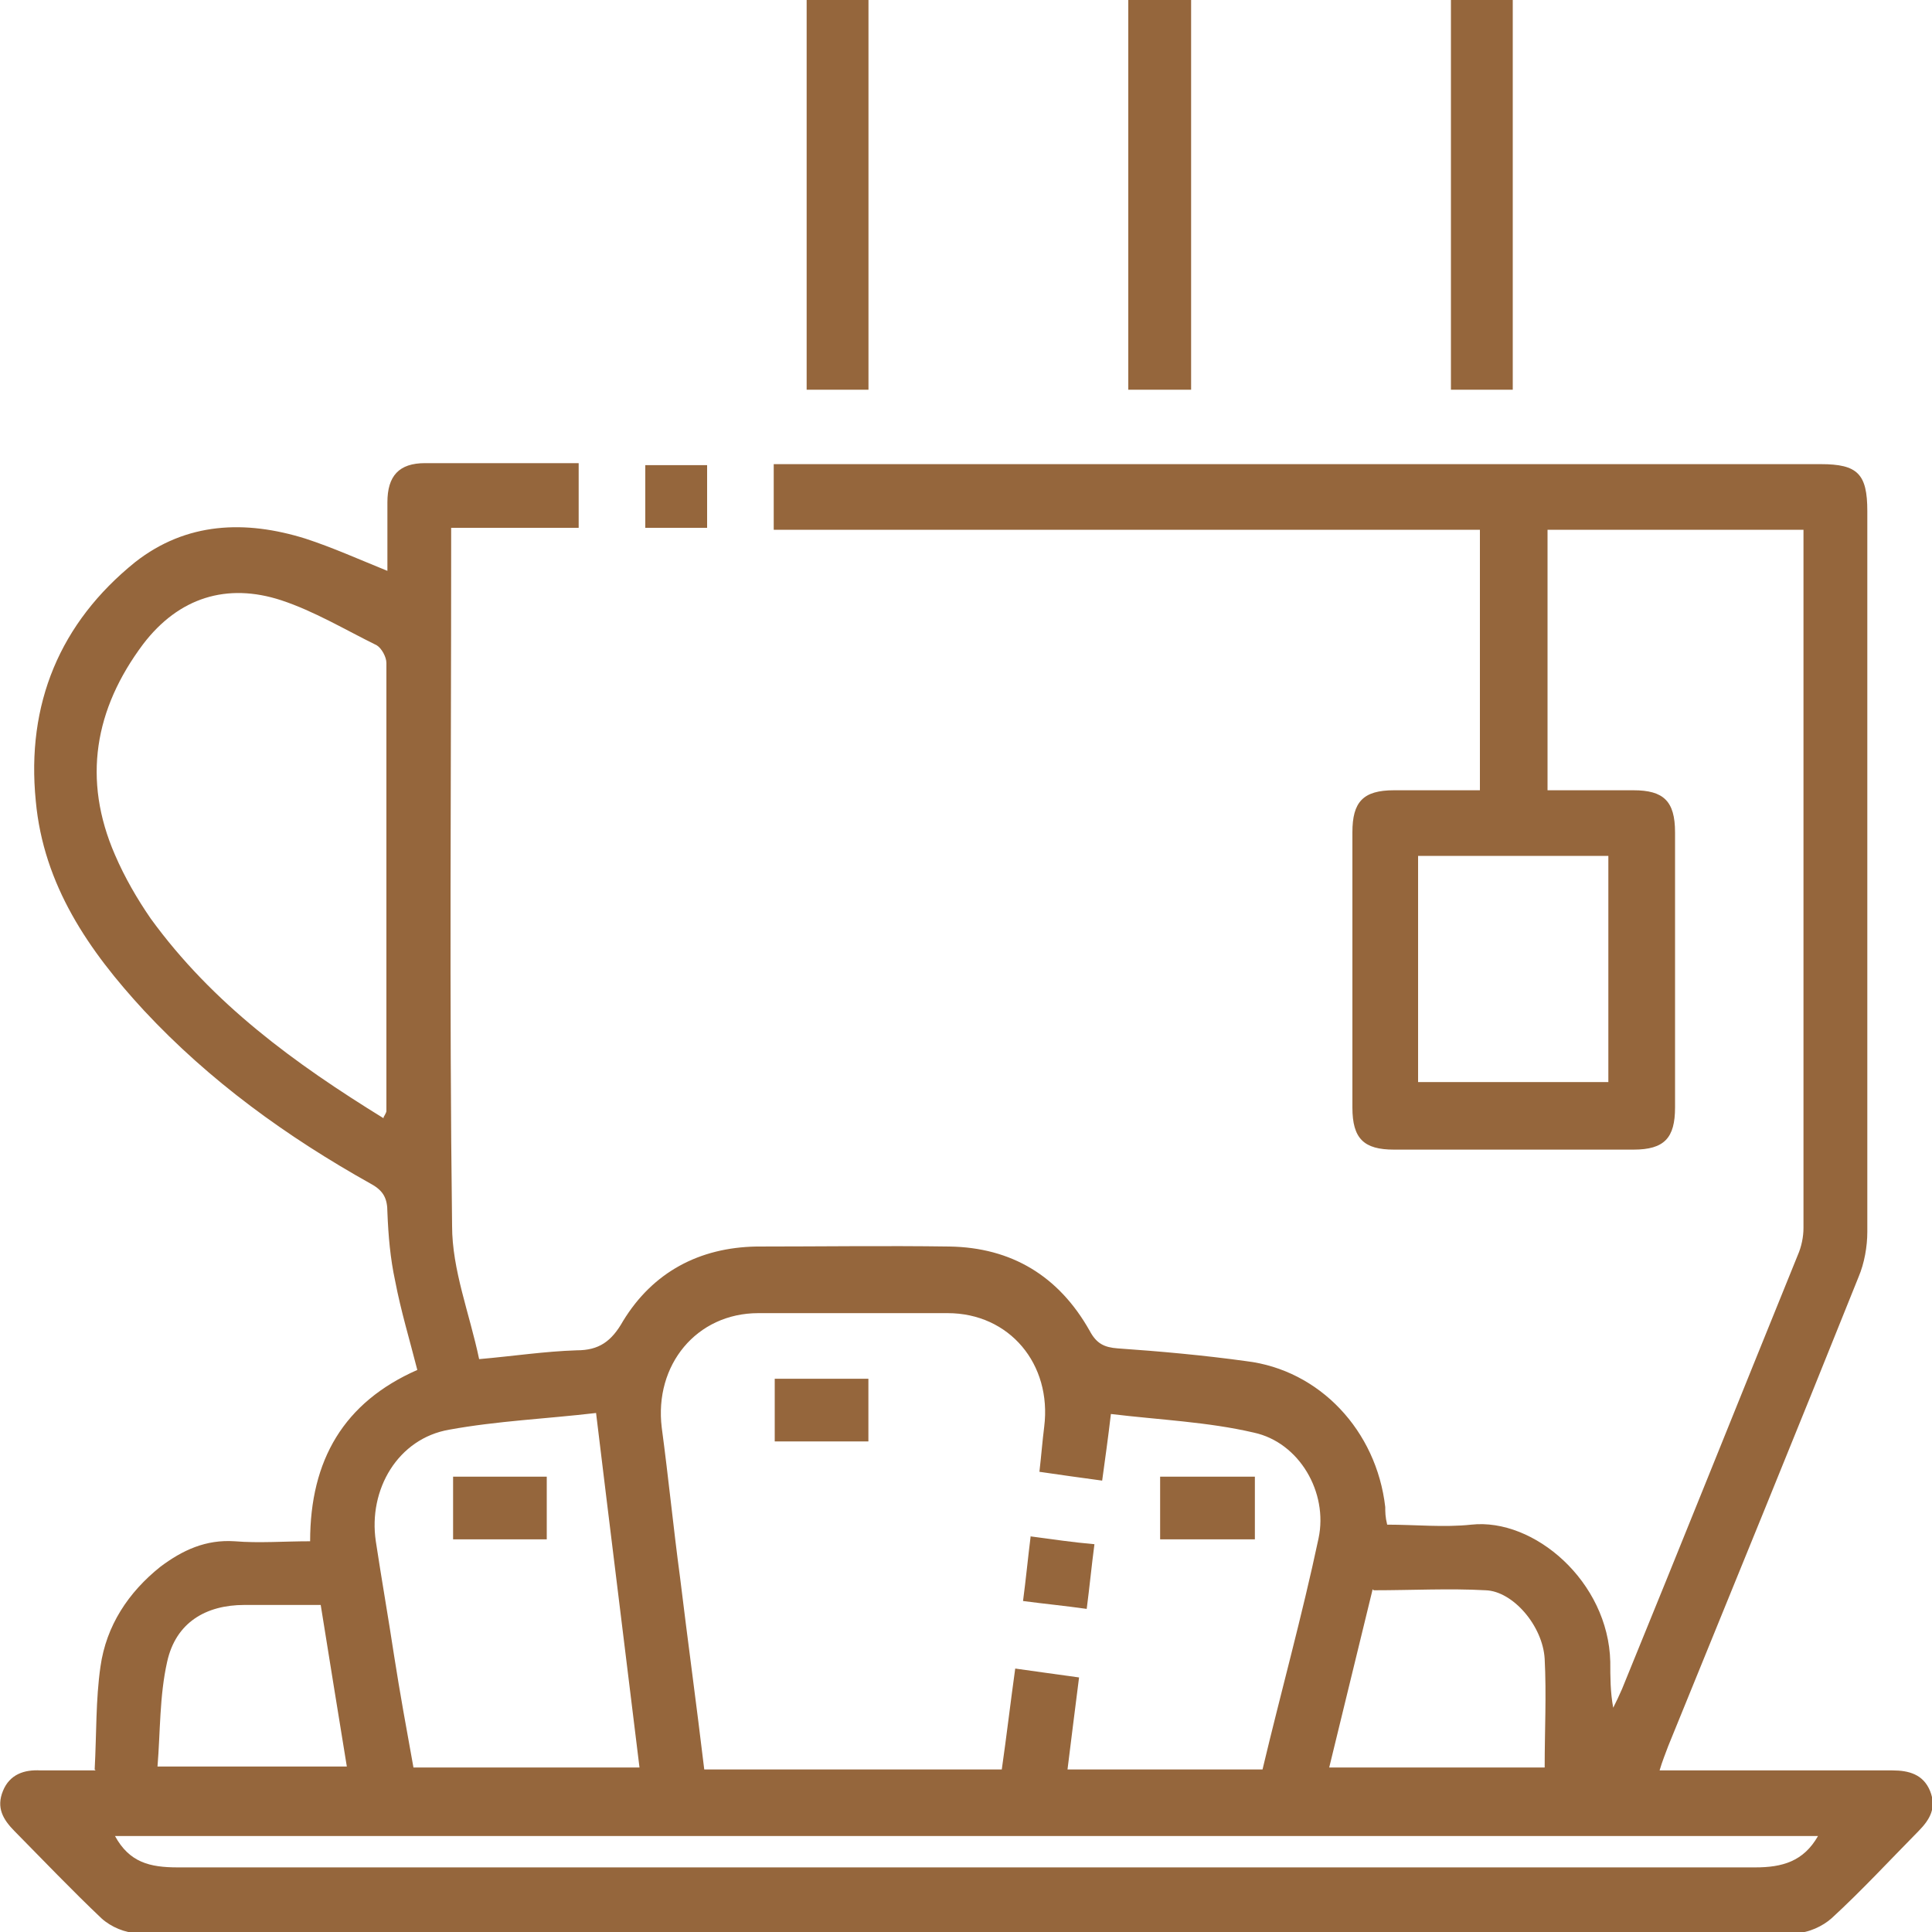 <svg width="25" height="25" viewBox="0 0 25 25" fill="none" xmlns="http://www.w3.org/2000/svg">
<g clip-path="url(#clip0_4226_30943)">
<path d="M1.225 22.897C1.25 22.428 1.238 21.997 1.3 21.566C1.375 21.034 1.663 20.603 2.075 20.274C2.363 20.058 2.663 19.919 3.038 19.944C3.35 19.97 3.675 19.944 4.013 19.944C4.013 18.892 4.45 18.145 5.4 17.727C5.3 17.334 5.188 16.966 5.113 16.574C5.05 16.282 5.025 15.991 5.013 15.687C5.013 15.509 4.963 15.408 4.8 15.319C3.713 14.711 2.713 13.989 1.863 13.076C1.15 12.304 0.563 11.455 0.463 10.365C0.338 9.11 0.775 8.059 1.75 7.273C2.413 6.754 3.175 6.728 3.95 6.969C4.3 7.083 4.638 7.235 5.013 7.387C5.013 7.096 5.013 6.792 5.013 6.5C5.013 6.158 5.163 5.993 5.5 5.993C6.163 5.993 6.813 5.993 7.488 5.993V6.83H5.838V7.121C5.838 10.036 5.813 12.95 5.85 15.864C5.85 16.434 6.075 16.992 6.2 17.587C6.638 17.549 7.05 17.486 7.463 17.473C7.75 17.473 7.913 17.359 8.063 17.093C8.45 16.46 9.05 16.143 9.788 16.13C10.625 16.13 11.45 16.118 12.287 16.13C13.088 16.143 13.7 16.51 14.1 17.22C14.188 17.385 14.287 17.435 14.463 17.448C15.012 17.486 15.575 17.537 16.125 17.613C17.075 17.727 17.812 18.512 17.925 19.501C17.925 19.564 17.925 19.628 17.95 19.729C18.312 19.729 18.688 19.767 19.038 19.729C19.85 19.64 20.812 20.464 20.837 21.503C20.837 21.693 20.837 21.896 20.875 22.098C20.913 22.022 20.95 21.946 20.988 21.858C21.75 19.995 22.5 18.12 23.262 16.244C23.312 16.13 23.337 16.003 23.337 15.889C23.337 12.937 23.337 9.997 23.337 7.045V6.855H20.025V10.226C20.4 10.226 20.762 10.226 21.137 10.226C21.525 10.226 21.675 10.365 21.675 10.77C21.675 11.961 21.675 13.153 21.675 14.331C21.675 14.724 21.538 14.876 21.137 14.876C20.1 14.876 19.075 14.876 18.038 14.876C17.65 14.876 17.5 14.736 17.5 14.331C17.5 13.14 17.5 11.949 17.5 10.77C17.5 10.378 17.637 10.226 18.038 10.226C18.4 10.226 18.762 10.226 19.15 10.226V6.855H10.012V6.006H10.287C14.713 6.006 19.137 6.006 23.562 6.006C24.038 6.006 24.163 6.133 24.163 6.614C24.163 9.719 24.163 12.823 24.163 15.94C24.163 16.13 24.125 16.346 24.05 16.523C23.238 18.55 22.413 20.565 21.587 22.593C21.55 22.694 21.512 22.783 21.475 22.909C21.587 22.909 21.663 22.909 21.75 22.909C22.663 22.909 23.575 22.909 24.488 22.909C24.7 22.909 24.887 22.96 24.975 23.175C25.062 23.391 24.975 23.543 24.825 23.695C24.45 24.075 24.087 24.468 23.7 24.823C23.587 24.924 23.4 25.013 23.238 25.013C16.087 25.013 8.938 25.013 1.775 25.013C1.625 25.013 1.438 24.937 1.313 24.823C0.925 24.455 0.563 24.075 0.188 23.695C0.038 23.543 -0.05 23.391 0.038 23.175C0.125 22.96 0.313 22.897 0.525 22.909C0.763 22.909 0.988 22.909 1.238 22.909L1.225 22.897ZM13.8 22.897H16.337C16.575 21.896 16.85 20.907 17.062 19.906C17.188 19.311 16.812 18.665 16.225 18.538C15.625 18.398 15 18.373 14.375 18.297C14.338 18.614 14.3 18.88 14.262 19.159C13.975 19.121 13.713 19.083 13.45 19.045C13.475 18.829 13.488 18.652 13.512 18.462C13.613 17.651 13.062 16.992 12.262 16.992C11.45 16.992 10.637 16.992 9.813 16.992C9.013 16.992 8.463 17.663 8.563 18.474C8.65 19.121 8.713 19.767 8.8 20.413C8.9 21.237 9.013 22.06 9.113 22.897H12.963C13.025 22.466 13.075 22.035 13.137 21.591C13.425 21.63 13.675 21.668 13.963 21.706C13.912 22.111 13.863 22.491 13.812 22.909L13.8 22.897ZM4.963 14.458C4.963 14.458 5 14.394 5 14.382C5 12.443 5 10.517 5 8.578C5 8.502 4.938 8.388 4.875 8.35C4.463 8.147 4.063 7.907 3.638 7.767C2.938 7.539 2.313 7.729 1.85 8.338C1.225 9.174 1.063 10.086 1.488 11.062C1.613 11.353 1.775 11.632 1.95 11.886C2.75 12.988 3.813 13.761 4.963 14.47V14.458ZM7.713 18.284C7.063 18.36 6.438 18.386 5.813 18.5C5.15 18.614 4.763 19.273 4.863 19.944C4.938 20.438 5.025 20.933 5.1 21.427C5.175 21.908 5.263 22.39 5.35 22.871H8.275C8.088 21.338 7.9 19.83 7.713 18.284ZM23.512 23.758H1.488C1.675 24.1 1.938 24.164 2.3 24.164C9.1 24.164 15.912 24.164 22.712 24.164C23.062 24.164 23.337 24.088 23.525 23.758H23.512ZM20.812 11.075H18.35V14.002H20.812V11.075ZM17.762 20.565C17.575 21.338 17.387 22.098 17.2 22.871H19.988C19.988 22.39 20.012 21.934 19.988 21.465C19.962 21.034 19.575 20.59 19.225 20.578C18.75 20.552 18.275 20.578 17.775 20.578L17.762 20.565ZM4.15 20.768C3.813 20.768 3.488 20.768 3.163 20.768C2.663 20.768 2.275 20.996 2.163 21.503C2.063 21.946 2.075 22.415 2.038 22.859H4.488C4.375 22.162 4.263 21.477 4.15 20.768Z" fill="#95663C"/>
<path d="M11.238 5.043H10.438V0H11.238V5.043Z" fill="#95663C"/>
<path d="M14.6 0H15.413V5.043H14.6V0Z" fill="#95663C"/>
<path d="M19.575 0V5.043H18.775V0H19.575Z" fill="#95663C"/>
<path d="M9.15 6.83H8.35V6.019H9.15V6.83Z" fill="#95663C"/>
<path d="M11.237 17.841V18.652H10.025V17.841H11.237Z" fill="#95663C"/>
<path d="M16.238 19.108V19.919H15.012V19.108H16.238Z" fill="#95663C"/>
<path d="M13.338 19.881C13.625 19.919 13.875 19.957 14.162 19.982C14.125 20.261 14.1 20.527 14.062 20.819C13.787 20.78 13.525 20.755 13.238 20.717C13.275 20.438 13.3 20.172 13.338 19.868V19.881Z" fill="#95663C"/>
<path d="M7.075 19.108V19.919H5.863V19.108H7.075Z" fill="#95663C"/>
</g>
<defs>
<clipPath id="clip0_4226_30943">
<rect width="25" height="25" fill="white"/>
</clipPath>
</defs>
</svg>
